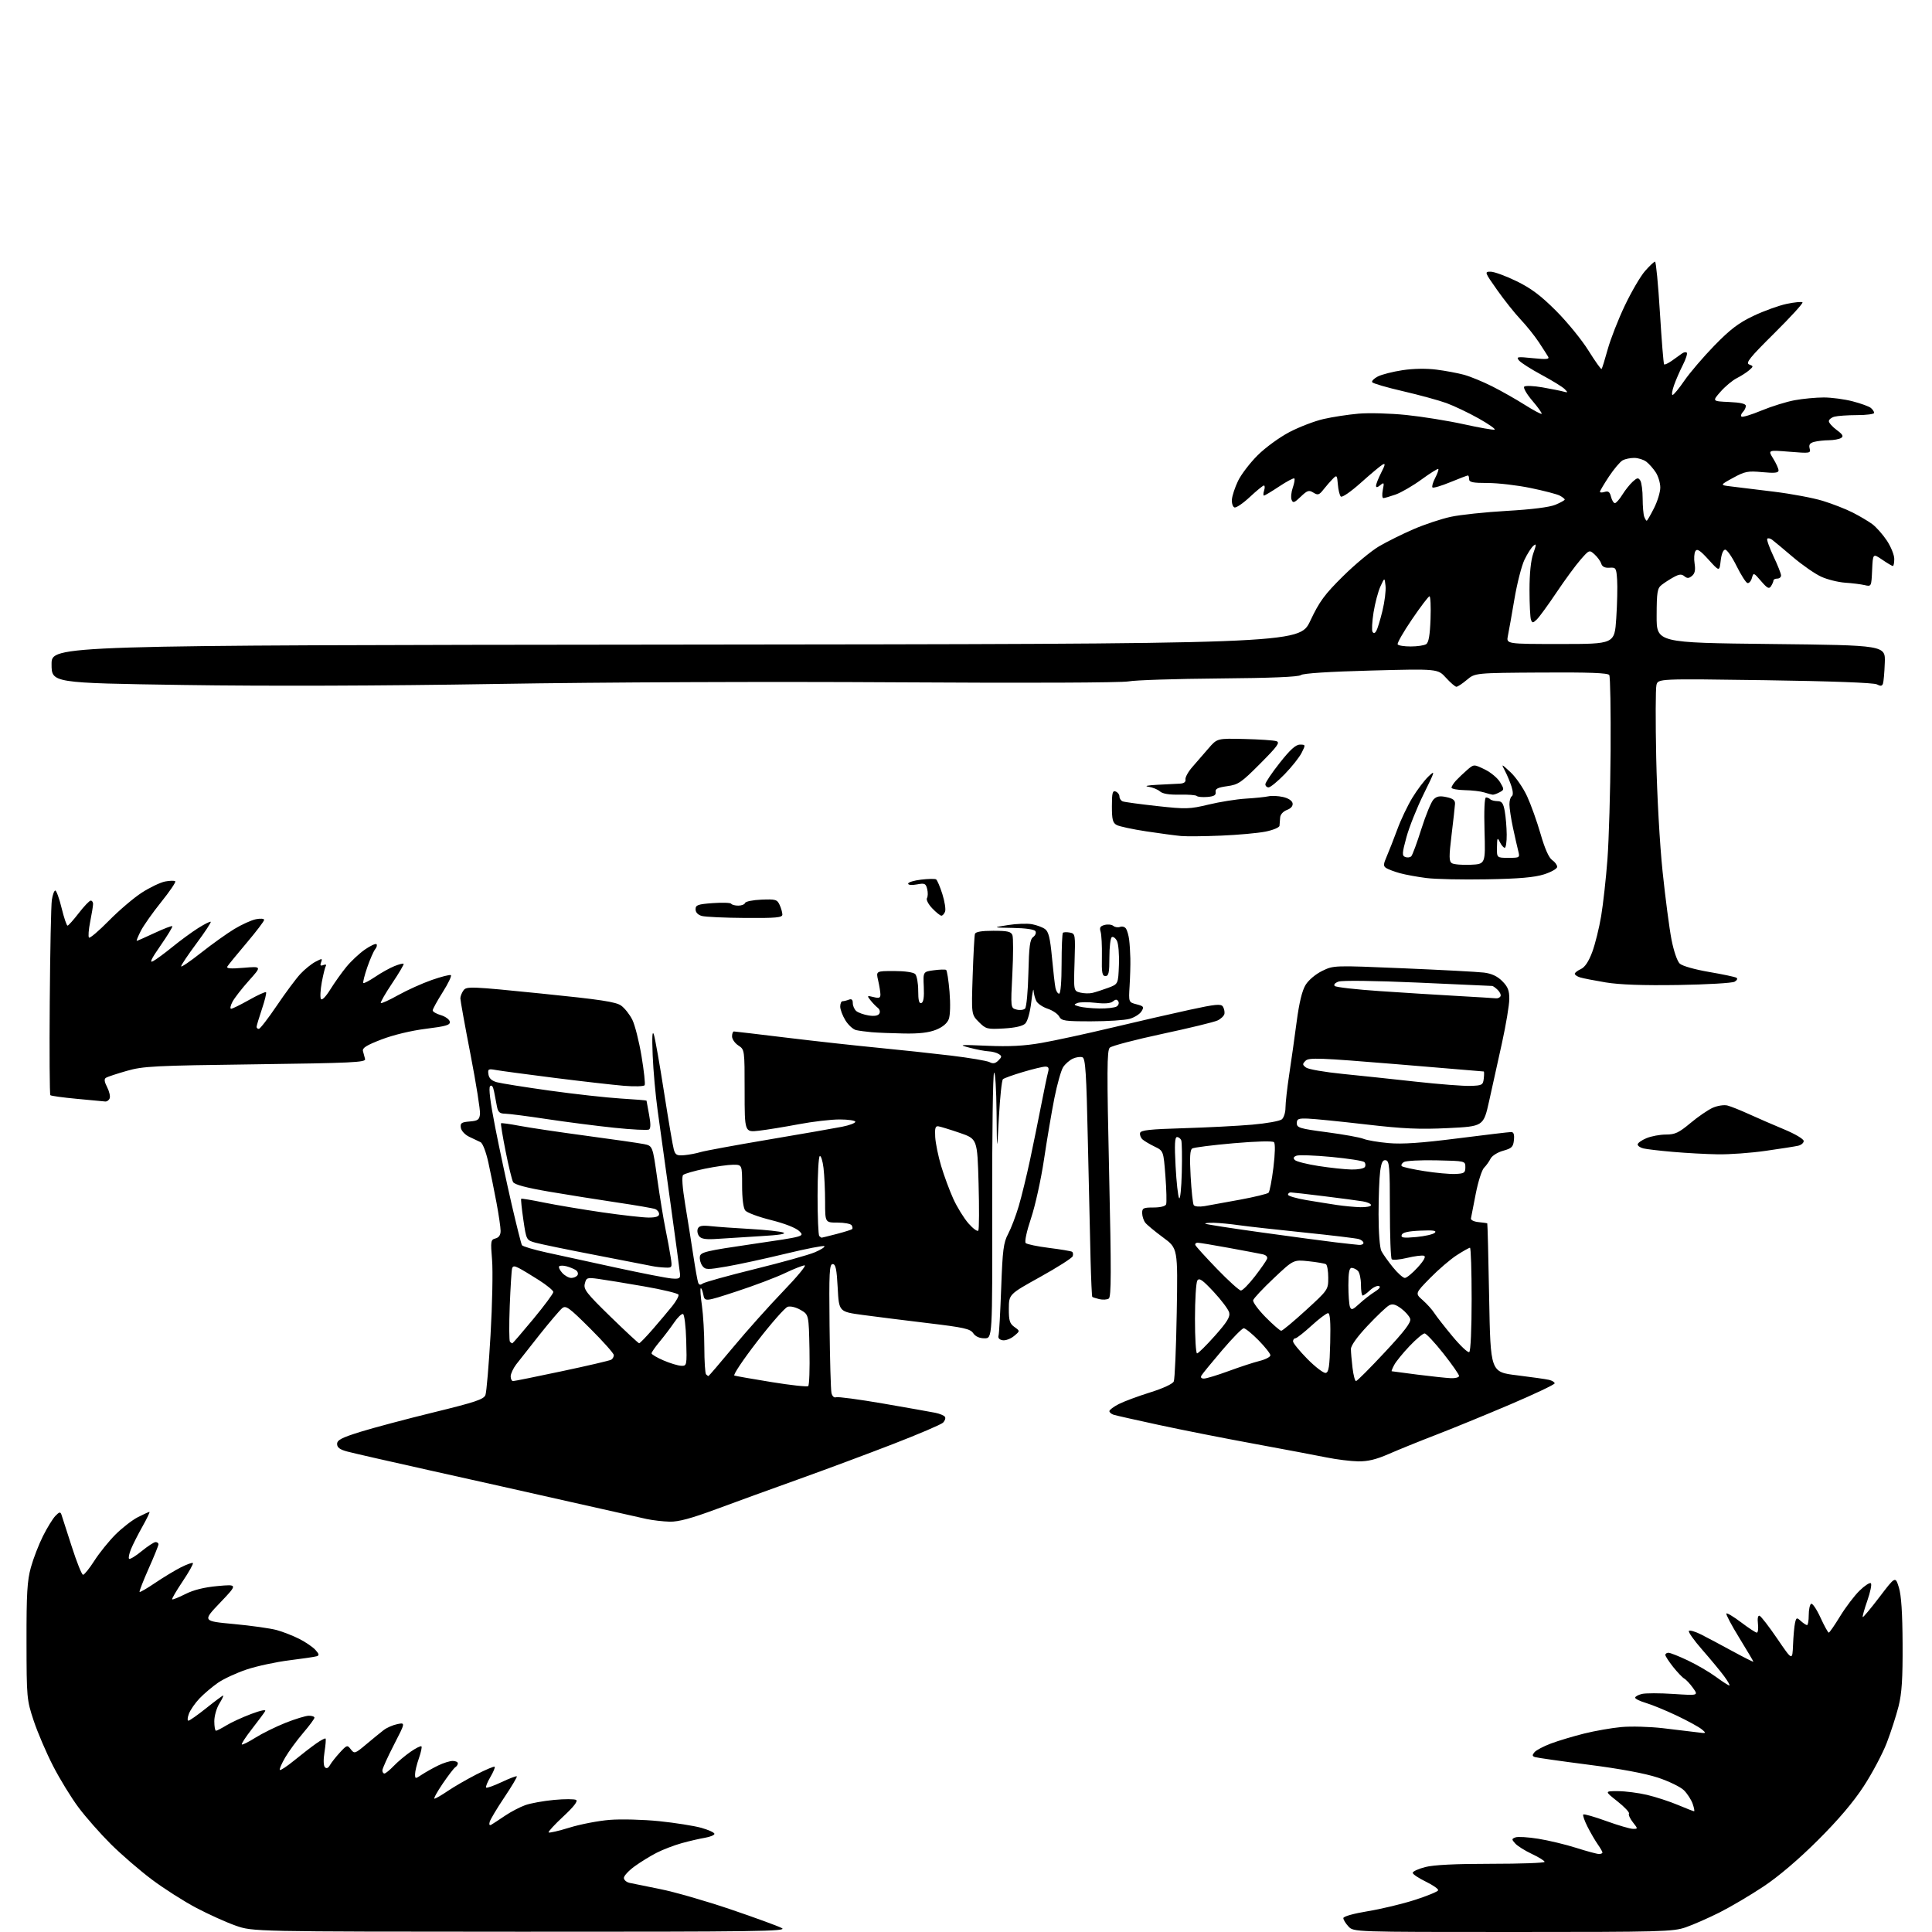 <?xml version="1.0" encoding="UTF-8" standalone="no"?>
<svg 
  version="1.1" 
  xmlns="http://www.w3.org/2000/svg" 
  xmlns:xlink="http://www.w3.org/1999/xlink" 
  xmlns:svg="http://www.w3.org/2000/svg"
  xmlns:rdf="http://www.w3.org/1999/02/22-rdf-syntax-ns#"
  xmlns:cc="http://creativecommons.org/ns#"
  xmlns:dc="http://purl.org/dc/elements/1.1/"
  viewBox="0 0 768 768"
  width="768"
  height="768"
>
<style>svg {background-color: white; }</style>"
<path stroke="none" fill="black" fill-rule="evenodd" d="M207.00,767.89C100.50,767.85 100.50,767.85 93.74,765.49C90.02,764.19 82.95,761.00 78.03,758.41C73.11,755.82 65.15,750.74 60.34,747.13C55.53,743.51 48.18,737.17 44.02,733.03C39.86,728.89 34.10,722.35 31.22,718.50C28.34,714.65 23.78,707.23 21.10,702.00C18.41,696.77 14.94,688.67 13.39,684.00C10.64,675.69 10.57,675.00 10.54,652.50C10.51,633.48 10.81,628.39 12.27,623.08C13.25,619.54 15.42,613.92 17.10,610.58C18.78,607.23 21.01,603.63 22.04,602.57C23.56,601.00 24.02,600.91 24.42,602.07C24.70,602.86 26.54,608.56 28.51,614.75C30.49,620.94 32.51,626.00 33.02,626.00C33.52,626.00 35.55,623.48 37.52,620.40C39.49,617.32 43.27,612.64 45.91,609.99C48.56,607.35 52.57,604.24 54.82,603.09C57.08,601.94 59.14,601.00 59.41,601.00C59.67,601.00 58.44,603.59 56.66,606.75C54.88,609.91 52.82,613.98 52.08,615.78C51.34,617.59 50.99,619.33 51.31,619.64C51.63,619.96 53.87,618.60 56.30,616.61C58.72,614.63 61.22,613.00 61.85,613.00C62.48,613.00 63.00,613.40 63.00,613.88C63.00,614.37 61.23,618.75 59.06,623.61C56.90,628.48 55.29,632.62 55.48,632.82C55.68,633.02 58.47,631.40 61.67,629.23C64.88,627.06 69.46,624.29 71.85,623.07C74.24,621.86 76.41,621.08 76.68,621.34C76.94,621.61 75.11,624.88 72.61,628.61C70.11,632.34 68.23,635.56 68.43,635.76C68.63,635.97 70.98,635.03 73.65,633.68C76.90,632.03 81.15,630.97 86.50,630.48C94.50,629.75 94.50,629.75 87.50,637.09C80.50,644.42 80.50,644.42 93.00,645.58C99.88,646.22 107.52,647.30 109.98,647.97C112.45,648.65 116.50,650.23 118.98,651.49C121.47,652.75 124.35,654.72 125.39,655.87C126.88,657.52 126.98,658.05 125.89,658.39C125.12,658.63 120.22,659.35 115.00,660.00C109.78,660.65 102.19,662.28 98.13,663.62C94.08,664.97 88.91,667.36 86.63,668.94C84.36,670.52 81.07,673.31 79.31,675.15C77.56,676.99 75.66,679.74 75.09,681.25C74.52,682.76 74.43,684.00 74.90,684.00C75.36,684.00 78.56,681.75 82.00,679.00C85.44,676.25 88.46,674.00 88.71,674.00C88.96,674.00 88.27,675.46 87.17,677.25C86.07,679.04 85.18,682.19 85.19,684.25C85.19,686.31 85.49,688.00 85.85,688.00C86.21,687.99 88.08,687.03 90.00,685.86C91.92,684.68 96.34,682.65 99.82,681.34C103.73,679.87 105.86,679.45 105.39,680.23C104.99,680.93 102.63,684.09 100.17,687.26C97.70,690.43 95.88,693.21 96.12,693.45C96.35,693.69 98.79,692.48 101.52,690.76C104.26,689.04 109.65,686.38 113.50,684.85C117.35,683.32 121.51,682.05 122.75,682.03C123.99,682.02 125.00,682.36 125.00,682.81C125.00,683.26 122.97,686.00 120.48,688.91C118.00,691.82 114.79,696.20 113.36,698.65C111.93,701.09 110.98,703.31 111.25,703.58C111.51,703.85 114.10,702.14 116.99,699.78C119.87,697.43 123.77,694.42 125.64,693.10C127.51,691.78 129.21,690.88 129.41,691.10C129.62,691.32 129.43,693.75 128.99,696.50C128.51,699.51 128.58,701.90 129.16,702.50C129.80,703.16 130.48,702.87 131.17,701.64C131.75,700.62 133.52,698.37 135.12,696.64C137.90,693.62 138.07,693.57 139.47,695.40C140.88,697.22 141.12,697.14 145.58,693.40C148.13,691.25 151.25,688.71 152.50,687.75C153.75,686.78 156.21,685.71 157.97,685.36C161.16,684.72 161.16,684.72 156.58,693.61C154.06,698.50 152.00,703.06 152.00,703.75C152.00,704.44 152.37,705.00 152.81,705.00C153.26,705.00 154.91,703.66 156.48,702.02C158.05,700.38 161.07,697.84 163.19,696.37C165.30,694.90 167.26,693.92 167.53,694.20C167.80,694.47 167.34,696.61 166.51,698.97C165.68,701.32 165.00,704.15 165.00,705.24C165.00,707.18 165.06,707.19 167.75,705.41C169.26,704.42 172.17,702.79 174.20,701.80C176.24,700.81 178.83,700.00 179.95,700.00C181.08,700.00 182.00,700.42 182.00,700.94C182.00,701.46 181.55,702.16 181.00,702.50C180.44,702.84 178.18,705.80 175.96,709.06C173.74,712.33 172.28,715.00 172.71,715.00C173.15,714.99 175.53,713.62 178.00,711.94C180.47,710.26 185.58,707.31 189.35,705.38C193.12,703.45 196.40,702.07 196.64,702.31C196.88,702.55 196.11,704.40 194.92,706.42C193.73,708.43 192.98,710.31 193.25,710.59C193.53,710.86 196.30,709.88 199.41,708.41C202.52,706.94 205.24,705.91 205.45,706.12C205.66,706.33 203.42,710.10 200.47,714.50C197.52,718.90 194.90,723.29 194.65,724.25C194.35,725.38 194.60,725.76 195.34,725.33C195.98,724.96 198.41,723.37 200.74,721.79C203.07,720.21 206.71,718.31 208.83,717.56C210.95,716.81 216.09,715.88 220.26,715.49C224.43,715.10 228.37,715.11 229.02,715.51C229.80,715.99 228.04,718.25 223.90,722.09C220.44,725.31 217.82,728.16 218.09,728.42C218.36,728.69 222.10,727.83 226.40,726.50C230.70,725.17 237.88,723.79 242.36,723.43C246.84,723.07 255.68,723.30 262.00,723.94C268.32,724.59 275.86,725.78 278.75,726.58C281.64,727.39 284.00,728.47 284.00,728.98C284.00,729.49 282.31,730.19 280.25,730.54C278.19,730.88 274.04,731.84 271.04,732.67C268.04,733.50 263.54,735.22 261.04,736.50C258.54,737.77 254.59,740.21 252.25,741.91C249.91,743.62 248.00,745.68 248.00,746.49C248.00,747.30 249.01,748.19 250.25,748.47C251.49,748.75 257.01,749.87 262.51,750.96C268.02,752.05 280.53,755.65 290.31,758.96C300.09,762.28 309.31,765.65 310.80,766.45C313.19,767.75 301.13,767.92 207.00,767.89zM601.38,768.00C538.08,768.00 538.08,768.00 536.04,765.81C534.92,764.61 534.00,763.11 534.00,762.48C534.00,761.81 538.04,760.67 543.75,759.73C549.11,758.85 557.52,756.83 562.44,755.24C567.36,753.66 571.52,751.94 571.69,751.43C571.85,750.92 569.66,749.38 566.82,748.00C563.97,746.62 561.61,745.05 561.57,744.50C561.53,743.95 563.75,742.91 566.50,742.20C569.85,741.32 578.50,740.89 592.75,740.89C604.44,740.89 614.00,740.55 614.00,740.12C614.00,739.69 611.75,738.29 609.00,737.00C606.25,735.71 603.26,733.84 602.36,732.85C600.85,731.17 600.85,730.99 602.42,730.39C603.35,730.04 607.45,730.28 611.54,730.94C615.62,731.60 622.41,733.23 626.62,734.57C630.83,735.91 634.89,737.00 635.64,737.00C636.39,737.00 637.00,736.73 637.00,736.40C637.00,736.08 636.16,734.61 635.13,733.15C634.10,731.69 632.27,728.54 631.06,726.15C629.85,723.76 629.09,721.57 629.38,721.29C629.66,721.01 633.77,722.17 638.50,723.89C643.23,725.60 648.01,727.00 649.12,727.00C651.14,727.00 651.14,727.00 649.09,724.38C647.95,722.94 647.26,721.39 647.54,720.93C647.83,720.47 645.76,718.27 642.94,716.05C637.82,712.00 637.82,712.00 643.16,712.01C646.10,712.02 651.32,712.69 654.76,713.50C658.20,714.32 663.70,716.11 666.98,717.49C670.26,718.87 673.15,720.00 673.42,720.00C673.68,720.00 673.43,718.68 672.87,717.06C672.31,715.44 670.75,713.03 669.42,711.69C668.08,710.35 663.42,708.08 659.06,706.64C653.95,704.95 644.05,703.11 631.31,701.48C620.42,700.08 610.89,698.72 610.14,698.46C609.06,698.08 609.03,697.67 609.98,696.53C610.64,695.73 613.59,694.18 616.53,693.07C619.47,691.97 625.39,690.20 629.69,689.12C633.99,688.05 640.65,686.88 644.50,686.53C648.35,686.17 655.77,686.38 661.00,686.98C666.23,687.58 672.30,688.31 674.50,688.60C678.35,689.12 678.43,689.07 676.50,687.45C675.40,686.52 670.90,684.06 666.50,681.97C662.10,679.89 656.59,677.62 654.25,676.94C651.91,676.25 650.00,675.31 650.00,674.86C650.00,674.41 651.18,673.74 652.63,673.38C654.08,673.01 659.74,673.01 665.21,673.37C675.15,674.02 675.15,674.02 673.02,671.03C671.85,669.38 670.28,667.69 669.53,667.27C668.78,666.85 666.78,664.75 665.08,662.61C663.39,660.47 662.00,658.34 662.00,657.86C662.00,657.39 662.56,657.00 663.25,657.00C663.94,657.00 667.39,658.37 670.91,660.04C674.44,661.70 679.45,664.63 682.05,666.53C684.64,668.44 687.07,670.00 687.43,670.00C687.80,670.00 686.85,668.31 685.32,666.25C683.79,664.19 679.87,659.46 676.61,655.74C673.35,652.02 670.99,648.67 671.37,648.30C671.74,647.93 673.95,648.59 676.27,649.76C678.60,650.94 684.21,653.92 688.75,656.40C693.29,658.87 697.00,660.74 697.00,660.55C697.00,660.36 694.47,656.09 691.38,651.06C688.28,646.03 685.99,641.68 686.27,641.39C686.56,641.11 689.20,642.70 692.15,644.93C695.09,647.16 697.89,648.99 698.36,649.00C698.83,649.00 699.03,647.42 698.81,645.48C698.56,643.32 698.80,642.09 699.45,642.29C700.03,642.47 703.20,646.58 706.50,651.42C712.50,660.23 712.50,660.23 712.76,653.86C712.90,650.36 713.26,646.44 713.55,645.14C714.06,642.94 714.22,642.89 715.88,644.39C716.86,645.27 717.96,646.00 718.33,646.00C718.70,646.00 719.00,644.23 719.00,642.06C719.00,639.89 719.42,637.86 719.94,637.54C720.46,637.21 722.13,639.66 723.65,642.98C725.17,646.29 726.66,649.00 726.96,649.00C727.26,649.00 729.29,646.06 731.48,642.47C733.68,638.88 737.15,634.30 739.22,632.29C741.28,630.28 743.30,628.97 743.71,629.38C744.12,629.79 743.48,632.90 742.29,636.29C741.11,639.69 740.28,642.62 740.47,642.80C740.65,642.99 743.65,639.41 747.12,634.85C753.43,626.56 753.43,626.56 754.83,631.03C755.79,634.10 756.25,641.12 756.31,653.50C756.38,667.29 756.01,673.08 754.72,678.24C753.79,681.94 751.67,688.51 750.01,692.83C748.34,697.15 744.22,704.92 740.84,710.09C736.73,716.40 730.71,723.48 722.60,731.55C714.97,739.15 707.01,745.93 701.05,749.89C695.86,753.35 687.98,758.00 683.55,760.23C679.12,762.45 673.07,765.11 670.09,766.14C665.04,767.88 660.51,768.00 601.38,768.00zM266.25,604.89C263.64,604.83 259.48,604.35 257.00,603.82C254.53,603.29 240.80,600.20 226.50,596.97C212.20,593.73 187.34,588.16 171.26,584.59C155.18,581.01 140.22,577.60 138.01,577.00C135.09,576.22 134.00,575.40 134.00,574.00C134.00,572.44 135.78,571.51 143.25,569.18C148.34,567.60 161.43,564.11 172.35,561.44C188.94,557.39 192.33,556.25 192.97,554.54C193.40,553.42 194.31,542.65 195.00,530.61C195.70,518.57 195.97,505.14 195.60,500.77C194.98,493.34 195.07,492.79 196.97,492.30C198.31,491.95 199.00,490.94 199.00,489.31C199.00,487.96 198.27,482.95 197.38,478.18C196.49,473.41 195.02,466.17 194.13,462.11C193.18,457.81 191.87,454.42 191.00,454.02C190.18,453.64 188.15,452.67 186.50,451.88C184.80,451.06 183.37,449.50 183.19,448.28C182.92,446.44 183.43,446.08 186.69,445.81C189.97,445.54 190.54,445.13 190.81,442.87C190.97,441.42 189.29,430.81 187.06,419.29C184.82,407.76 183.00,397.67 183.00,396.86C183.00,396.05 183.57,394.61 184.26,393.67C185.44,392.05 187.25,392.12 214.95,394.93C238.89,397.35 244.88,398.26 246.95,399.77C248.35,400.79 250.34,403.31 251.36,405.37C252.38,407.43 254.03,413.93 255.01,419.81C255.99,425.69 256.56,430.90 256.26,431.38C255.96,431.87 252.24,431.97 247.98,431.62C243.73,431.26 231.30,429.85 220.37,428.47C209.44,427.09 199.00,425.68 197.16,425.35C194.11,424.80 193.86,424.94 194.16,427.06C194.39,428.64 195.45,429.63 197.50,430.20C199.15,430.65 208.60,432.16 218.50,433.54C228.40,434.92 241.11,436.33 246.75,436.68C252.39,437.02 257.00,437.40 257.00,437.52C257.00,437.63 257.45,440.12 258.01,443.05C258.69,446.66 258.69,448.57 258.00,449.00C257.43,449.35 251.24,449.04 244.24,448.31C237.23,447.58 225.20,446.03 217.50,444.87C209.80,443.70 202.28,442.73 200.79,442.71C198.63,442.68 197.98,442.10 197.54,439.83C197.24,438.27 196.73,435.61 196.40,433.90C196.01,431.88 195.46,431.14 194.82,431.78C194.18,432.42 194.88,438.09 196.85,448.13C198.51,456.58 201.46,470.38 203.40,478.79C205.35,487.21 207.18,494.49 207.48,494.98C207.79,495.46 212.19,496.78 217.27,497.89C222.35,499.01 234.82,501.73 245.00,503.93C255.18,506.14 265.07,508.07 267.00,508.22C269.97,508.46 270.47,508.20 270.33,506.50C270.24,505.40 268.54,492.80 266.56,478.50C264.58,464.20 262.27,447.55 261.43,441.50C260.59,435.45 259.69,425.55 259.45,419.50C259.15,412.07 259.30,409.40 259.92,411.26C260.42,412.77 262.25,423.12 263.98,434.26C265.72,445.39 267.46,455.62 267.86,457.00C268.48,459.13 269.09,459.46 272.04,459.20C273.94,459.03 276.85,458.48 278.50,457.97C280.15,457.47 292.30,455.23 305.50,453.00C318.70,450.77 331.86,448.48 334.75,447.90C337.64,447.33 340.00,446.44 340.00,445.93C340.00,445.42 337.19,445.00 333.75,445.00C330.31,445.00 323.00,445.86 317.50,446.90C312.00,447.94 304.91,449.10 301.75,449.47C296.00,450.14 296.00,450.14 296.00,433.69C296.00,417.24 296.00,417.23 293.50,415.59C292.12,414.69 291.00,413.06 291.00,411.98C291.00,410.89 291.34,410.01 291.75,410.02C292.16,410.03 301.73,411.16 313.00,412.53C324.27,413.90 340.48,415.68 349.00,416.50C357.52,417.32 370.57,418.72 378.00,419.61C385.43,420.51 392.34,421.68 393.37,422.22C394.74,422.94 395.66,422.77 396.87,421.56C398.31,420.12 398.32,419.81 397.00,418.98C396.18,418.46 394.38,417.98 393.00,417.92C391.62,417.86 388.25,417.22 385.50,416.50C380.82,415.28 381.26,415.23 392.50,415.71C401.18,416.09 407.13,415.78 414.00,414.58C419.23,413.67 431.82,410.94 442.00,408.51C452.18,406.08 466.06,402.89 472.86,401.42C483.17,399.18 485.37,398.97 486.11,400.12C486.60,400.88 486.88,402.17 486.74,402.99C486.59,403.81 485.36,405.01 483.99,405.65C482.62,406.30 472.73,408.70 462.00,410.99C451.27,413.29 441.89,415.75 441.15,416.47C440.02,417.56 439.98,425.81 440.90,466.58C441.78,505.52 441.75,515.55 440.75,516.20C440.06,516.65 438.38,516.75 437.00,516.43C435.63,516.10 434.37,515.70 434.20,515.53C434.03,515.37 433.73,508.76 433.52,500.86C433.31,492.96 432.83,471.73 432.44,453.67C431.86,426.57 431.49,420.74 430.30,420.29C429.52,419.98 427.80,420.23 426.49,420.82C425.18,421.42 423.44,422.94 422.62,424.20C421.80,425.47 420.24,431.00 419.14,436.50C418.05,442.00 416.19,452.98 415.01,460.90C413.83,468.83 411.51,479.34 409.85,484.28C408.12,489.44 407.22,493.62 407.73,494.13C408.21,494.61 412.38,495.48 416.99,496.06C421.60,496.64 425.71,497.32 426.14,497.59C426.56,497.85 426.68,498.66 426.40,499.39C426.12,500.12 420.31,503.82 413.48,507.61C401.07,514.50 401.07,514.50 401.03,520.19C401.01,524.98 401.36,526.14 403.25,527.50C405.50,529.10 405.50,529.10 403.08,531.10C401.75,532.20 399.73,532.95 398.58,532.77C397.30,532.58 396.66,531.89 396.93,530.98C397.17,530.16 397.64,521.62 397.99,512.00C398.54,496.81 398.90,493.97 400.75,490.50C401.92,488.30 403.81,483.35 404.95,479.50C406.09,475.65 408.12,467.32 409.47,461.00C410.81,454.68 412.83,444.77 413.95,439.00C415.07,433.23 416.27,427.49 416.61,426.25C417.08,424.55 416.81,424.00 415.52,424.00C414.58,424.00 410.59,424.96 406.66,426.13C402.72,427.30 399.13,428.59 398.68,429.00C398.23,429.41 397.51,436.21 397.08,444.12C396.30,458.50 396.30,458.50 396.15,442.19C396.07,433.22 395.62,426.12 395.16,426.40C394.70,426.69 394.36,450.56 394.41,479.46C394.50,532.00 394.50,532.00 391.37,532.00C389.35,532.00 387.76,531.28 386.87,529.97C385.69,528.23 383.17,527.67 369.00,525.98C359.93,524.89 348.23,523.43 343.00,522.72C333.50,521.44 333.50,521.44 333.00,511.97C332.60,504.44 332.19,502.50 331.00,502.50C329.70,502.50 329.53,505.77 329.76,527.00C329.90,540.48 330.25,552.50 330.52,553.71C330.82,555.02 331.56,555.72 332.33,555.43C333.06,555.15 341.49,556.28 351.07,557.93C360.66,559.59 369.97,561.24 371.77,561.60C373.57,561.96 375.31,562.69 375.64,563.23C375.97,563.76 375.62,564.79 374.87,565.53C374.12,566.26 365.18,570.09 355.00,574.03C344.82,577.97 327.95,584.26 317.50,588.00C307.05,591.74 292.31,597.10 284.75,599.90C274.80,603.59 269.70,604.97 266.25,604.89zM539.83,580.91C536.90,580.85 531.35,580.17 527.50,579.39C523.65,578.61 510.63,576.15 498.58,573.93C486.52,571.72 469.42,568.34 460.58,566.42C451.73,564.51 443.71,562.70 442.75,562.41C441.79,562.11 441.00,561.45 441.00,560.95C441.00,560.45 442.69,559.18 444.75,558.13C446.81,557.08 452.41,555.00 457.18,553.51C462.31,551.91 466.16,550.13 466.59,549.15C467.00,548.24 467.53,535.96 467.77,521.86C468.21,496.22 468.21,496.22 462.36,491.92C459.14,489.55 455.95,486.91 455.28,486.06C454.61,485.20 454.05,483.49 454.03,482.25C454.00,480.24 454.49,480.00 458.53,480.00C461.26,480.00 463.26,479.50 463.55,478.74C463.81,478.04 463.69,472.98 463.27,467.49C462.50,457.50 462.50,457.50 459.00,455.80C457.07,454.87 454.91,453.59 454.19,452.96C453.48,452.33 453.03,451.18 453.19,450.40C453.44,449.26 456.92,448.88 470.50,448.48C479.85,448.20 492.13,447.57 497.79,447.07C503.46,446.58 508.74,445.63 509.54,444.96C510.35,444.30 511.00,442.21 511.00,440.33C511.00,438.45 511.66,432.54 512.47,427.20C513.28,421.87 514.62,412.40 515.44,406.17C516.45,398.54 517.61,393.75 519.01,391.49C520.19,389.57 523.02,387.20 525.62,385.94C530.16,383.74 530.21,383.74 557.83,384.91C573.05,385.55 587.49,386.32 589.91,386.62C592.94,387.00 595.22,388.06 597.16,390.01C599.42,392.27 599.99,393.73 599.97,397.17C599.95,399.55 598.65,407.35 597.08,414.50C595.51,421.65 593.21,432.06 591.97,437.62C589.71,447.75 589.71,447.75 575.60,448.44C564.25,448.99 557.90,448.71 543.00,446.98C532.83,445.80 522.48,444.76 520.00,444.67C516.11,444.52 515.50,444.77 515.50,446.50C515.50,448.30 516.69,448.66 527.50,450.08C534.10,450.96 540.62,452.13 542.00,452.70C543.38,453.27 547.88,454.04 552.00,454.40C557.45,454.88 564.94,454.37 579.40,452.53C590.34,451.14 599.93,450.00 600.71,450.00C601.70,450.00 602.03,450.95 601.81,453.17C601.54,455.91 600.97,456.48 597.52,457.44C595.29,458.06 593.08,459.46 592.51,460.61C591.95,461.73 590.78,463.36 589.92,464.22C589.06,465.08 587.58,469.71 586.64,474.50C585.70,479.28 584.84,483.72 584.72,484.35C584.60,484.98 585.96,485.64 587.75,485.81C589.54,485.99 591.10,486.21 591.21,486.31C591.33,486.42 591.67,499.76 591.96,515.96C592.50,545.42 592.50,545.42 603.00,546.70C608.77,547.41 614.51,548.22 615.75,548.51C616.99,548.80 618.00,549.43 618.00,549.90C618.00,550.37 610.01,554.16 600.25,558.32C590.49,562.48 577.23,567.91 570.79,570.39C564.35,572.87 555.95,576.27 552.12,577.95C547.02,580.18 543.74,580.97 539.83,580.91zM321.28,550.99C321.71,550.64 321.93,544.10 321.78,536.48C321.50,522.61 321.50,522.61 318.28,520.73C316.43,519.65 314.23,519.11 313.11,519.47C312.04,519.81 306.58,526.01 300.99,533.26C295.39,540.51 291.31,546.60 291.93,546.81C292.54,547.01 299.22,548.19 306.77,549.41C314.32,550.64 320.85,551.35 321.28,550.99zM203.96,549.00C204.49,549.00 213.26,547.23 223.45,545.06C233.65,542.90 242.44,540.85 242.99,540.50C243.55,540.16 244.00,539.34 244.00,538.67C244.00,538.01 239.75,533.23 234.56,528.06C226.12,519.66 224.94,518.81 223.44,520.05C222.51,520.82 218.52,525.51 214.57,530.47C210.62,535.44 206.40,540.80 205.19,542.38C203.99,543.97 203.00,546.11 203.00,547.13C203.00,548.16 203.43,549.00 203.96,549.00zM539.04,549.00C539.45,549.00 544.60,543.85 550.48,537.54C558.48,528.97 561.01,525.62 560.57,524.23C560.25,523.20 558.63,521.37 556.99,520.15C554.73,518.48 553.54,518.18 552.17,518.91C551.17,519.44 547.35,523.07 543.68,526.96C539.53,531.36 537.00,534.88 537.01,536.27C537.01,537.50 537.30,540.86 537.65,543.75C537.99,546.64 538.62,549.00 539.04,549.00zM478.59,548.00C479.53,548.00 483.94,546.66 488.40,545.02C492.85,543.38 498.41,541.56 500.75,540.98C503.09,540.40 505.00,539.39 505.00,538.75C505.00,538.10 502.88,535.42 500.29,532.78C497.70,530.15 495.05,528.00 494.41,528.00C493.77,528.00 489.90,531.94 485.81,536.75C481.71,541.56 478.03,546.06 477.62,546.75C477.15,547.55 477.50,548.00 478.59,548.00zM576.75,547.85C578.54,547.93 580.00,547.53 580.00,546.96C580.00,546.38 577.19,542.36 573.75,538.01C570.31,533.67 566.97,530.09 566.32,530.06C565.67,530.02 562.97,532.29 560.32,535.08C557.67,537.87 554.92,541.25 554.22,542.58C553.51,543.91 553.06,545.04 553.22,545.09C553.37,545.13 558.00,545.74 563.50,546.44C569.00,547.14 574.96,547.77 576.75,547.85zM281.62,547.00C281.78,547.00 286.25,541.78 291.56,535.40C296.87,529.02 305.72,519.12 311.23,513.40C316.75,507.68 320.63,503.00 319.88,503.00C319.12,503.00 315.57,504.40 312.00,506.10C308.43,507.81 299.80,511.07 292.82,513.35C280.15,517.50 280.15,517.50 279.57,514.59C279.25,512.99 278.78,511.88 278.54,512.13C278.29,512.37 278.51,515.48 279.03,519.04C279.54,522.59 279.97,530.04 279.98,535.58C279.99,541.13 280.30,545.97 280.67,546.33C281.03,546.70 281.46,547.00 281.62,547.00zM526.99,545.76C528.21,545.53 528.55,543.24 528.78,533.74C528.98,525.44 528.73,522.00 527.92,522.00C527.29,522.00 524.32,524.25 521.31,527.00C518.30,529.75 515.43,532.00 514.92,532.00C514.41,532.00 514.00,532.55 514.00,533.22C514.00,533.89 516.59,537.05 519.74,540.25C522.90,543.44 526.17,545.92 526.99,545.76zM270.78,542.92C273.04,543.00 273.07,542.86 272.78,532.83C272.63,527.20 272.05,522.52 271.50,522.34C270.95,522.16 269.38,523.67 268.00,525.70C266.62,527.73 264.04,531.14 262.25,533.29C260.46,535.43 259.00,537.54 259.00,537.97C259.00,538.40 261.14,539.67 263.75,540.79C266.36,541.92 269.53,542.87 270.78,542.92zM475.85,538.00C476.32,538.00 479.52,534.84 482.96,530.97C487.84,525.48 489.07,523.46 488.61,521.72C488.29,520.50 485.52,516.81 482.46,513.53C478.01,508.76 476.70,507.85 475.96,509.03C475.45,509.84 475.02,516.69 475.02,524.25C475.01,531.81 475.38,538.00 475.85,538.00zM584.05,537.47C584.60,537.13 585.00,528.32 585.00,516.44C585.00,505.20 584.70,496.00 584.34,496.00C583.97,496.00 581.61,497.33 579.09,498.95C576.56,500.58 571.80,504.66 568.50,508.03C562.50,514.15 562.50,514.15 565.54,516.82C567.22,518.30 569.31,520.62 570.19,522.00C571.08,523.38 574.35,527.55 577.45,531.28C580.55,535.01 583.52,537.80 584.05,537.47zM203.66,534.00C203.83,534.00 207.58,529.65 211.99,524.33C216.40,519.01 219.98,514.17 219.96,513.58C219.93,512.99 217.35,510.86 214.21,508.86C211.07,506.86 207.48,504.70 206.24,504.07C204.46,503.17 203.88,503.20 203.57,504.21C203.35,504.92 202.93,511.63 202.63,519.13C202.34,526.63 202.38,533.04 202.72,533.38C203.06,533.72 203.48,534.00 203.66,534.00zM254.06,533.97C254.37,533.98 256.84,531.43 259.56,528.30C262.28,525.16 265.75,521.04 267.28,519.13C268.80,517.22 269.90,515.21 269.72,514.66C269.54,514.12 263.34,512.62 255.94,511.34C248.55,510.05 240.39,508.72 237.80,508.37C233.37,507.77 233.07,507.88 232.47,510.28C231.90,512.52 233.12,514.08 242.66,523.38C248.62,529.18 253.75,533.95 254.06,533.97zM509.31,529.00C509.79,529.00 514.19,525.34 519.09,520.86C527.93,512.78 528.00,512.68 528.00,507.92C528.00,505.28 527.59,502.86 527.09,502.55C526.58,502.24 523.47,501.71 520.17,501.36C514.18,500.73 514.18,500.73 506.34,508.12C502.03,512.18 498.34,516.12 498.15,516.87C497.96,517.62 500.20,520.66 503.12,523.62C506.04,526.58 508.83,529.00 509.31,529.00zM540.38,518.25C542.10,516.66 544.84,514.53 546.48,513.51C548.33,512.36 548.96,511.49 548.16,511.22C547.44,510.98 545.85,511.73 544.61,512.89C543.38,514.05 542.06,515.00 541.69,515.00C541.31,515.00 541.00,513.06 541.00,510.70C541.00,508.33 540.46,505.86 539.80,505.20C539.14,504.54 538.01,504.00 537.30,504.00C536.36,504.00 536.00,505.91 536.00,510.92C536.00,514.72 536.28,518.58 536.63,519.49C537.17,520.90 537.71,520.72 540.38,518.25zM493.29,513.00C493.96,512.99 496.44,510.48 498.82,507.40C501.19,504.33 503.37,501.20 503.66,500.45C503.98,499.60 503.30,498.89 501.84,498.58C500.55,498.30 494.51,497.16 488.41,496.04C482.31,494.92 476.76,494.00 476.07,494.00C475.39,494.00 474.98,494.41 475.17,494.92C475.35,495.43 479.23,499.70 483.79,504.42C488.35,509.14 492.63,513.00 493.29,513.00zM279.26,510.26C279.94,509.72 289.27,507.13 300.00,504.48C310.73,501.84 321.48,498.84 323.89,497.81C326.31,496.79 328.02,495.69 327.70,495.37C327.38,495.05 320.45,496.40 312.31,498.37C304.16,500.34 293.68,502.62 289.00,503.43C281.14,504.79 280.40,504.78 279.21,503.21C278.50,502.28 278.05,500.62 278.21,499.53C278.47,497.74 280.52,497.25 299.20,494.52C319.90,491.50 319.90,491.50 317.68,489.36C316.34,488.08 311.89,486.34 306.48,484.99C301.54,483.76 296.94,482.05 296.25,481.19C295.48,480.21 295.00,476.45 295.00,471.31C295.00,463.00 295.00,463.00 291.46,463.00C289.51,463.00 284.45,463.71 280.21,464.58C275.97,465.45 272.07,466.57 271.55,467.08C270.95,467.66 271.26,471.98 272.37,478.75C273.35,484.66 274.79,493.77 275.59,499.00C276.38,504.23 277.25,509.11 277.53,509.86C277.86,510.79 278.42,510.91 279.26,510.26zM227.10,508.00C228.08,508.00 229.19,507.50 229.57,506.89C229.95,506.28 229.64,505.37 228.88,504.88C228.12,504.39 226.47,503.71 225.20,503.37C223.94,503.03 222.63,503.04 222.29,503.37C221.96,503.71 222.50,504.89 223.49,505.99C224.49,507.10 226.11,508.00 227.10,508.00zM558.45,508.00C559.17,508.00 561.47,506.11 563.56,503.81C566.08,501.01 566.91,499.47 566.04,499.18C565.32,498.94 562.32,499.32 559.36,500.03C556.41,500.74 553.65,500.98 553.24,500.57C552.83,500.16 552.50,491.20 552.50,480.67C552.50,463.88 552.30,461.49 550.89,461.22C549.67,460.98 549.13,462.02 548.64,465.59C548.29,468.17 548.00,475.87 548.00,482.71C548.00,490.00 548.47,496.03 549.13,497.32C549.75,498.52 551.81,501.41 553.70,503.75C555.59,506.09 557.73,508.00 558.45,508.00zM264.38,503.88C262.80,503.82 260.60,503.57 259.50,503.34C258.40,503.10 248.28,501.13 237.00,498.96C225.72,496.79 214.86,494.55 212.86,493.99C209.23,492.97 209.23,492.97 208.04,484.89C207.39,480.44 207.01,476.68 207.18,476.53C207.36,476.37 211.44,477.05 216.25,478.04C221.07,479.02 231.47,480.77 239.38,481.92C247.29,483.06 255.61,484.00 257.88,484.00C260.73,484.00 262.00,483.57 262.00,482.61C262.00,481.84 261.30,480.94 260.44,480.62C259.59,480.29 252.72,479.10 245.19,477.99C237.66,476.87 225.49,474.93 218.15,473.68C209.17,472.14 204.53,470.90 203.96,469.89C203.50,469.07 202.16,463.54 200.98,457.61C199.80,451.68 198.98,446.69 199.17,446.52C199.35,446.34 202.65,446.80 206.50,447.53C210.35,448.26 222.28,450.04 233.00,451.48C243.72,452.91 254.06,454.41 255.97,454.79C259.44,455.50 259.44,455.50 261.26,468.50C262.27,475.65 263.74,484.65 264.53,488.50C265.32,492.35 266.26,497.41 266.61,499.75C267.25,503.93 267.21,504.00 264.38,503.88zM540.25,494.87C541.21,494.94 542.00,494.58 542.00,494.07C542.00,493.55 541.19,492.88 540.19,492.56C539.19,492.24 529.41,491.07 518.44,489.94C507.47,488.82 495.80,487.51 492.50,487.04C489.20,486.56 484.74,486.13 482.58,486.08C480.43,486.04 478.86,486.20 479.11,486.44C479.35,486.68 489.43,488.25 501.52,489.92C513.61,491.60 526.88,493.37 531.00,493.86C535.12,494.34 539.29,494.80 540.25,494.87zM285.33,492.46C280.76,492.79 278.86,492.54 277.97,491.47C277.31,490.67 277.04,489.33 277.37,488.48C277.83,487.27 279.02,487.04 282.73,487.43C285.35,487.71 292.39,488.21 298.36,488.54C304.34,488.88 310.19,489.51 311.36,489.95C312.77,490.48 309.74,490.97 302.50,491.38C296.45,491.73 288.73,492.22 285.33,492.46zM326.62,492.00C326.77,492.00 329.47,491.33 332.60,490.52C335.74,489.70 338.50,488.83 338.75,488.58C339.00,488.34 338.90,487.65 338.54,487.07C338.18,486.48 335.66,486.00 332.94,486.00C328.00,486.00 328.00,486.00 327.99,477.75C327.99,473.21 327.70,467.15 327.36,464.28C327.01,461.40 326.34,459.29 325.86,459.58C325.39,459.88 325.00,466.99 325.00,475.39C325.00,483.79 325.30,490.97 325.67,491.33C326.03,491.70 326.46,492.00 326.62,492.00zM562.98,491.74C566.42,491.42 569.74,490.66 570.37,490.03C571.21,489.19 569.74,488.97 564.58,489.20C559.74,489.41 557.52,489.92 557.20,490.90C556.82,492.04 557.90,492.20 562.98,491.74zM388.90,489.16C389.23,488.63 389.27,480.22 389.00,470.47C388.50,452.73 388.50,452.73 381.50,450.33C377.65,449.01 373.82,447.84 373.00,447.72C371.82,447.55 371.56,448.47 371.76,452.00C371.91,454.48 372.97,459.65 374.12,463.50C375.27,467.35 377.44,473.21 378.94,476.53C380.45,479.85 383.17,484.26 384.99,486.34C386.82,488.42 388.58,489.69 388.90,489.16zM478.83,479.45C480.85,479.11 487.22,477.95 492.99,476.88C498.75,475.81 503.83,474.57 504.27,474.13C504.71,473.69 505.57,469.19 506.20,464.13C506.88,458.57 506.97,454.58 506.42,454.03C505.87,453.50 499.29,453.68 490.32,454.46C481.98,455.19 474.60,456.13 473.93,456.54C473.04,457.09 472.87,460.05 473.30,467.65C473.62,473.35 474.17,478.47 474.52,479.04C474.89,479.63 476.71,479.80 478.83,479.45zM540.75,479.88C543.09,479.94 545.00,479.57 545.00,479.05C545.00,478.52 543.54,477.85 541.75,477.56C539.96,477.26 533.02,476.34 526.33,475.51C519.64,474.68 513.67,474.00 513.08,474.00C512.49,474.00 512.00,474.41 512.00,474.91C512.00,475.41 515.26,476.37 519.25,477.05C523.24,477.72 528.75,478.60 531.50,479.01C534.25,479.42 538.41,479.81 540.75,479.88zM469.78,466.06C469.94,459.77 469.84,454.03 469.57,453.31C469.29,452.59 468.53,452.00 467.88,452.00C467.00,452.00 466.85,454.97 467.31,463.54C467.65,469.89 468.28,475.62 468.72,476.29C469.15,476.96 469.63,472.35 469.78,466.06zM578.50,466.67C582.05,466.52 582.50,466.22 582.50,464.00C582.50,461.50 582.50,461.50 571.00,461.25C564.67,461.11 558.84,461.42 558.03,461.94C557.22,462.46 556.86,463.19 557.23,463.56C557.59,463.93 561.63,464.82 566.20,465.54C570.76,466.26 576.30,466.77 578.50,466.67zM537.19,464.90C539.77,464.96 542.18,464.51 542.55,463.91C542.92,463.31 542.83,462.43 542.34,461.94C541.86,461.46 535.98,460.54 529.28,459.90C522.58,459.27 516.33,459.04 515.38,459.41C514.16,459.88 513.97,460.37 514.74,461.14C515.33,461.73 519.57,462.80 524.16,463.51C528.75,464.22 534.61,464.85 537.19,464.90zM682.87,458.86C678.27,458.79 670.23,458.35 665.00,457.89C659.77,457.44 654.49,456.82 653.25,456.51C652.01,456.21 651.00,455.50 651.00,454.93C651.00,454.36 652.56,453.25 654.47,452.45C656.38,451.65 659.87,451.00 662.22,451.00C665.86,451.00 667.35,450.30 672.01,446.41C675.03,443.88 679.03,441.15 680.89,440.33C682.76,439.52 685.36,439.12 686.68,439.46C688.00,439.79 691.87,441.34 695.29,442.90C698.70,444.46 704.99,447.19 709.25,448.96C713.64,450.79 717.00,452.79 717.00,453.57C717.00,454.34 715.99,455.19 714.75,455.46C713.51,455.74 707.72,456.65 701.87,457.48C696.03,458.32 687.48,458.94 682.87,458.86zM41.78,437.86C41.08,437.79 36.01,437.31 30.52,436.80C25.03,436.29 20.30,435.64 20.02,435.35C19.73,435.06 19.62,418.33 19.78,398.17C19.93,378.00 20.30,359.81 20.61,357.75C20.92,355.69 21.54,354.00 21.98,354.00C22.42,354.00 23.56,357.15 24.50,361.00C25.44,364.85 26.50,367.98 26.86,367.96C27.21,367.93 29.22,365.68 31.32,362.96C33.43,360.23 35.56,358.00 36.07,358.00C36.58,358.00 37.00,358.60 37.00,359.33C37.00,360.07 36.49,363.23 35.86,366.36C35.23,369.49 35.01,372.34 35.37,372.71C35.74,373.07 39.29,370.05 43.27,366.00C47.25,361.95 53.14,356.93 56.37,354.84C59.60,352.75 63.78,350.76 65.67,350.40C67.55,350.05 69.35,350.02 69.67,350.33C69.98,350.65 67.47,354.34 64.09,358.55C60.71,362.75 57.05,367.94 55.95,370.09C54.86,372.24 54.14,374.00 54.37,374.00C54.59,374.00 57.77,372.60 61.44,370.88C65.10,369.17 68.28,367.95 68.50,368.17C68.72,368.39 66.60,371.87 63.80,375.90C60.11,381.20 59.30,382.91 60.86,382.07C62.05,381.44 65.52,378.88 68.57,376.40C71.62,373.91 76.20,370.56 78.74,368.95C81.28,367.34 83.54,366.21 83.77,366.43C83.99,366.66 81.44,370.53 78.09,375.04C74.74,379.55 72.00,383.64 72.00,384.12C72.00,384.61 75.56,382.19 79.92,378.75C84.27,375.31 90.24,371.05 93.18,369.27C96.12,367.50 99.98,365.75 101.76,365.40C103.54,365.04 105.00,365.16 105.00,365.67C105.00,366.17 101.88,370.27 98.07,374.78C94.25,379.29 90.81,383.50 90.41,384.15C89.87,385.02 91.52,385.16 96.87,384.71C104.06,384.11 104.06,384.11 98.95,389.81C96.14,392.94 93.19,396.74 92.40,398.25C91.60,399.76 91.37,401.00 91.88,401.00C92.39,401.00 95.61,399.41 99.05,397.47C102.48,395.54 105.49,394.16 105.75,394.42C106.01,394.68 105.27,397.70 104.11,401.14C102.95,404.58 102.00,407.75 102.00,408.19C102.00,408.64 102.40,409.00 102.89,409.00C103.38,409.00 106.60,404.84 110.04,399.75C113.48,394.66 117.69,389.00 119.40,387.16C121.10,385.33 123.80,383.15 125.40,382.31C128.07,380.91 128.24,380.93 127.63,382.51C127.15,383.78 127.38,384.07 128.54,383.62C129.40,383.29 129.85,383.44 129.53,383.95C129.21,384.47 128.49,387.39 127.92,390.45C127.36,393.52 127.20,396.52 127.58,397.12C127.98,397.77 129.51,396.21 131.28,393.36C132.94,390.69 135.81,386.64 137.67,384.37C139.52,382.10 142.84,379.00 145.04,377.47C147.24,375.95 149.32,374.98 149.66,375.33C150.00,375.67 149.77,376.57 149.14,377.33C148.51,378.10 147.09,381.33 145.99,384.52C144.89,387.72 144.19,390.52 144.43,390.76C144.66,391.00 146.80,389.88 149.18,388.28C151.56,386.67 154.98,384.77 156.78,384.05C158.59,383.32 160.24,382.90 160.45,383.12C160.66,383.33 158.60,386.82 155.88,390.88C153.16,394.94 151.13,398.47 151.39,398.72C151.64,398.97 154.75,397.56 158.30,395.57C161.85,393.59 167.84,390.89 171.61,389.57C175.38,388.25 178.80,387.38 179.22,387.63C179.63,387.89 178.18,390.94 175.98,394.41C173.79,397.88 172.00,401.14 172.00,401.65C172.00,402.17 173.46,403.02 175.25,403.54C177.03,404.07 178.63,405.23 178.80,406.12C179.04,407.46 177.40,407.95 169.30,408.96C163.41,409.70 156.38,411.39 151.66,413.20C145.61,415.53 143.93,416.59 144.29,417.86C144.55,418.76 144.92,420.18 145.13,421.00C145.45,422.31 139.92,422.57 101.50,423.08C61.20,423.60 56.90,423.82 50.36,425.70C46.44,426.82 42.73,428.05 42.12,428.43C41.33,428.91 41.47,430.01 42.58,432.15C43.44,433.82 43.90,435.81 43.60,436.59C43.31,437.37 42.49,437.94 41.78,437.86zM584.50,431.66C589.16,431.51 589.52,431.32 589.82,428.75C589.99,427.24 589.99,425.97 589.82,425.93C589.64,425.89 573.98,424.58 555.00,423.02C524.61,420.52 520.32,420.35 519.00,421.65C517.67,422.96 517.69,423.26 519.18,424.37C520.10,425.06 526.63,426.19 533.68,426.89C540.73,427.60 553.92,428.99 563.00,430.00C572.08,431.00 581.75,431.75 584.50,431.66zM359.23,410.83C354.43,410.74 348.70,410.51 346.50,410.32C344.30,410.12 341.52,409.75 340.33,409.49C339.14,409.22 337.23,407.49 336.08,405.63C334.94,403.78 334.00,401.30 334.00,400.13C334.00,398.96 334.41,398.00 334.92,398.00C335.42,398.00 336.55,397.73 337.42,397.39C338.53,396.97 339.00,397.37 339.00,398.77C339.00,399.86 339.63,401.28 340.41,401.93C341.19,402.57 343.38,403.35 345.28,403.66C347.53,404.02 349.02,403.78 349.53,402.96C349.98,402.23 349.71,401.23 348.90,400.60C348.13,399.99 346.82,398.64 346.00,397.58C344.58,395.78 344.66,395.71 347.25,396.35C349.48,396.91 350.00,396.70 349.98,395.27C349.96,394.30 349.56,391.81 349.08,389.75C348.21,386.00 348.21,386.00 355.41,386.00C359.67,386.00 363.09,386.49 363.80,387.20C364.46,387.86 365.00,390.82 365.00,393.78C365.00,397.66 365.35,399.04 366.25,398.73C367.11,398.43 367.41,396.40 367.22,392.28C366.94,386.27 366.94,386.27 371.18,385.70C373.51,385.39 375.71,385.32 376.09,385.55C376.46,385.78 377.07,389.69 377.45,394.24C377.85,399.10 377.73,403.58 377.15,405.11C376.51,406.80 374.71,408.30 372.06,409.36C369.20,410.50 365.32,410.95 359.23,410.83zM399.03,408.83C392.41,409.20 391.92,409.08 389.10,406.26C386.14,403.29 386.14,403.29 386.65,387.90C386.93,379.43 387.34,371.94 387.55,371.25C387.81,370.41 390.20,370.00 394.86,370.00C400.51,370.00 401.91,370.32 402.45,371.73C402.82,372.69 402.81,379.59 402.43,387.08C401.73,400.70 401.73,400.70 404.10,401.32C405.40,401.66 406.92,401.48 407.48,400.92C408.04,400.36 408.64,393.99 408.80,386.77C409.05,376.14 409.41,373.42 410.71,372.47C411.59,371.83 411.99,370.79 411.59,370.15C411.16,369.45 407.65,368.95 402.69,368.86C394.50,368.72 394.50,368.72 400.66,367.73C404.05,367.19 408.36,367.03 410.24,367.39C412.12,367.74 414.46,368.61 415.44,369.34C416.83,370.35 417.45,372.91 418.17,380.57C418.68,386.03 419.31,391.51 419.57,392.75C419.83,393.99 420.48,395.00 421.02,395.00C421.61,395.00 422.00,390.24 422.00,383.17C422.00,376.66 422.24,371.10 422.52,370.81C422.81,370.52 424.05,370.48 425.28,370.71C427.46,371.13 427.50,371.41 427.15,382.52C426.79,393.91 426.79,393.91 429.41,394.57C430.86,394.93 433.04,394.99 434.27,394.69C435.50,394.40 438.30,393.49 440.50,392.68C444.50,391.19 444.50,391.19 444.79,383.61C444.95,379.43 444.59,375.11 443.99,373.98C443.39,372.86 442.47,372.21 441.95,372.53C441.43,372.85 441.00,376.47 441.00,380.56C441.00,386.65 440.72,388.00 439.43,388.00C438.13,388.00 437.89,386.69 438.02,380.25C438.10,375.99 437.87,371.55 437.51,370.39C436.99,368.74 437.34,368.14 439.12,367.68C440.37,367.35 441.92,367.52 442.57,368.06C443.22,368.60 444.43,368.77 445.27,368.45C446.11,368.13 447.17,368.46 447.63,369.18C448.09,369.91 448.64,371.85 448.85,373.50C449.07,375.15 449.28,378.52 449.33,381.00C449.39,383.48 449.25,388.40 449.03,391.95C448.64,398.41 448.64,398.41 451.81,399.23C454.67,399.97 454.86,400.25 453.74,402.05C453.06,403.14 450.93,404.48 449.00,405.01C447.07,405.55 440.23,405.99 433.79,405.99C423.25,406.00 421.97,405.81 421.04,404.08C420.48,403.02 418.43,401.64 416.50,401.00C414.57,400.36 412.54,399.01 411.99,397.99C411.45,396.97 410.94,395.09 410.87,393.82C410.80,392.54 410.38,394.60 409.94,398.40C409.47,402.39 408.48,405.95 407.57,406.86C406.54,407.89 403.59,408.57 399.03,408.83zM437.00,400.89C440.02,400.93 443.12,400.58 443.88,400.10C444.64,399.62 444.93,398.70 444.54,398.06C444.00,397.19 443.47,397.19 442.39,398.09C441.45,398.87 439.13,399.06 435.56,398.64C432.59,398.29 429.34,398.32 428.33,398.70C426.72,399.32 426.80,399.49 429.00,400.10C430.38,400.49 433.98,400.84 437.00,400.89zM594.69,396.85C595.35,396.93 596.14,396.59 596.45,396.08C596.76,395.57 596.31,394.45 595.44,393.58C594.57,392.71 593.55,391.97 593.18,391.93C592.81,391.90 579.45,391.29 563.50,390.59C546.36,389.84 533.51,389.68 532.09,390.20C530.66,390.71 530.05,391.43 530.59,391.95C531.09,392.44 539.15,393.35 548.50,393.98C557.85,394.62 571.80,395.49 579.50,395.92C587.20,396.35 594.04,396.77 594.69,396.85zM667.14,391.55C653.09,391.77 643.89,391.44 638.32,390.53C633.82,389.78 629.21,388.88 628.07,388.52C626.93,388.16 626.00,387.52 626.00,387.09C626.00,386.67 627.08,385.83 628.40,385.23C630.01,384.50 631.51,382.25 632.92,378.50C634.08,375.40 635.68,368.95 636.48,364.18C637.28,359.41 638.41,349.20 638.99,341.50C639.56,333.80 640.13,314.45 640.24,298.50C640.34,282.55 640.11,268.98 639.71,268.34C639.19,267.50 631.73,267.22 612.69,267.34C586.38,267.50 586.38,267.50 583.11,270.25C581.32,271.76 579.44,273.00 578.95,273.00C578.45,273.00 576.59,271.39 574.80,269.43C571.55,265.85 571.55,265.85 545.02,266.55C528.33,266.99 517.99,267.66 517.13,268.35C516.22,269.08 505.34,269.53 484.63,269.70C467.51,269.84 451.32,270.36 448.66,270.86C445.83,271.40 407.55,271.55 356.66,271.23C305.21,270.91 240.00,271.17 197.50,271.88C151.77,272.64 106.35,272.79 73.00,272.29C20.50,271.50 20.50,271.50 20.50,264.00C20.50,256.50 20.50,256.50 268.50,256.24C516.50,255.98 516.50,255.98 520.84,246.82C524.51,239.06 526.49,236.36 533.85,229.08C538.62,224.36 545.08,219.00 548.19,217.17C551.31,215.34 557.46,212.28 561.86,210.38C566.25,208.48 572.92,206.26 576.68,205.45C580.43,204.63 590.50,203.57 599.05,203.08C608.96,202.51 615.94,201.63 618.30,200.65C620.34,199.80 622.00,198.87 622.00,198.59C622.00,198.30 621.12,197.60 620.04,197.02C618.96,196.44 613.73,195.08 608.43,193.99C603.12,192.89 595.45,192.00 591.39,192.00C585.49,192.00 584.00,191.70 584.00,190.50C584.00,189.68 583.78,189.00 583.52,189.00C583.26,189.00 580.11,190.20 576.53,191.67C572.95,193.15 569.75,194.09 569.43,193.77C569.11,193.45 569.59,191.75 570.50,190.00C571.41,188.25 571.97,186.64 571.75,186.42C571.54,186.20 568.54,188.08 565.09,190.59C561.65,193.10 557.01,195.79 554.79,196.58C552.57,197.36 550.37,198.00 549.90,198.00C549.43,198.00 549.34,196.54 549.69,194.75C550.28,191.80 550.18,191.63 548.67,192.87C547.52,193.82 547.00,193.88 547.00,193.08C547.00,192.44 547.93,190.10 549.06,187.87C550.68,184.72 550.79,184.02 549.58,184.69C548.73,185.17 544.85,188.42 540.95,191.91C536.92,195.51 533.48,197.88 532.99,197.38C532.52,196.90 531.99,194.73 531.82,192.56C531.52,188.87 531.39,188.73 529.83,190.31C528.91,191.23 527.25,193.14 526.14,194.54C524.39,196.78 523.88,196.94 522.10,195.83C520.32,194.72 519.69,194.92 517.06,197.44C514.50,199.90 513.97,200.08 513.43,198.67C513.08,197.77 513.29,195.60 513.90,193.85C514.51,192.10 514.79,190.46 514.52,190.19C514.25,189.92 511.56,191.34 508.53,193.35C505.51,195.36 502.77,197.00 502.45,197.00C502.13,197.00 502.15,196.10 502.50,195.00C502.85,193.90 502.81,193.00 502.42,193.00C502.03,193.00 499.51,195.06 496.82,197.57C494.13,200.09 491.38,201.95 490.72,201.71C490.05,201.48 489.59,200.06 489.70,198.56C489.81,197.07 490.91,193.74 492.14,191.17C493.38,188.60 496.89,184.01 499.94,180.97C503.02,177.91 508.67,173.79 512.61,171.74C516.53,169.70 522.60,167.37 526.11,166.57C529.63,165.76 535.88,164.80 540.00,164.44C544.12,164.07 552.67,164.31 559.00,164.96C565.33,165.61 575.59,167.26 581.81,168.63C588.03,170.00 593.57,170.98 594.12,170.79C594.66,170.61 591.83,168.61 587.81,166.35C583.79,164.09 578.02,161.35 575.00,160.24C571.98,159.14 564.21,157.02 557.75,155.52C551.28,154.03 545.76,152.42 545.47,151.94C545.17,151.47 546.19,150.44 547.72,149.65C549.25,148.87 553.65,147.74 557.50,147.16C561.81,146.50 567.00,146.42 571.00,146.93C574.58,147.39 579.51,148.31 581.97,148.98C584.43,149.65 589.44,151.71 593.12,153.56C596.79,155.41 602.64,158.72 606.11,160.92C609.59,163.11 612.61,164.72 612.83,164.50C613.05,164.28 611.40,161.94 609.15,159.32C606.90,156.69 605.44,154.16 605.90,153.70C606.36,153.24 609.61,153.37 613.12,153.98C616.63,154.60 620.40,155.35 621.50,155.66C623.29,156.15 623.34,156.05 622.00,154.68C621.17,153.83 617.05,151.29 612.84,149.03C608.63,146.77 604.58,144.19 603.84,143.30C602.62,141.82 603.10,141.74 609.33,142.38C614.76,142.93 616.01,142.81 615.41,141.79C615.00,141.08 613.32,138.47 611.69,136.00C610.06,133.53 606.81,129.47 604.47,127.00C602.14,124.53 597.93,119.24 595.12,115.25C590.12,108.16 590.06,108.00 592.55,108.00C593.95,108.00 598.56,109.69 602.80,111.75C608.63,114.59 612.46,117.46 618.57,123.57C623.00,128.01 628.80,135.11 631.44,139.36C634.09,143.60 636.43,146.90 636.65,146.68C636.87,146.46 637.96,142.96 639.08,138.89C640.20,134.83 643.26,126.99 645.89,121.48C648.51,115.97 652.13,109.78 653.93,107.73C655.73,105.68 657.52,104.00 657.90,104.00C658.29,104.00 659.16,113.09 659.84,124.21C660.52,135.32 661.27,144.61 661.51,144.84C661.74,145.08 663.14,144.42 664.61,143.39C666.08,142.35 667.87,141.07 668.59,140.54C669.31,140.00 670.18,139.85 670.52,140.19C670.86,140.53 670.16,142.72 668.97,145.06C667.78,147.39 666.19,151.04 665.45,153.15C664.70,155.27 664.44,157.00 664.88,157.00C665.31,157.00 667.43,154.43 669.58,151.29C671.74,148.15 677.11,141.88 681.51,137.35C687.81,130.89 691.14,128.36 697.04,125.56C701.18,123.59 707.12,121.45 710.25,120.79C713.38,120.14 716.20,119.87 716.52,120.19C716.85,120.51 711.80,126.04 705.30,132.48C695.55,142.15 693.81,144.30 695.32,144.88C697.07,145.55 697.07,145.63 695.32,147.17C694.32,148.04 692.10,149.47 690.40,150.33C688.69,151.19 685.79,153.61 683.95,155.70C680.61,159.50 680.61,159.50 687.31,159.80C691.85,160.00 694.00,160.49 694.00,161.35C694.00,162.04 693.47,163.13 692.82,163.78C692.17,164.43 691.92,165.25 692.26,165.60C692.61,165.95 696.18,164.87 700.20,163.20C704.21,161.54 710.17,159.68 713.43,159.09C716.70,158.49 721.89,158.00 724.97,158.00C728.06,158.00 733.24,158.69 736.48,159.54C739.73,160.38 742.97,161.56 743.69,162.16C744.41,162.76 745.00,163.64 745.00,164.12C745.00,164.61 741.96,165.01 738.25,165.01C734.54,165.02 730.49,165.30 729.25,165.63C728.01,165.96 727.00,166.77 727.00,167.43C727.00,168.09 728.40,169.66 730.12,170.93C732.53,172.71 732.93,173.43 731.87,174.10C731.12,174.58 728.92,174.98 727.00,175.00C725.08,175.01 722.45,175.31 721.17,175.65C719.44,176.11 718.97,176.79 719.36,178.27C719.86,180.19 719.55,180.24 711.32,179.57C702.76,178.88 702.76,178.88 704.88,182.31C706.05,184.19 707.00,186.31 707.00,187.01C707.00,187.98 705.43,188.14 700.58,187.69C694.78,187.15 693.64,187.37 688.91,189.96C683.66,192.83 683.66,192.83 688.08,193.36C690.51,193.65 698.19,194.59 705.15,195.45C712.11,196.30 720.88,197.95 724.65,199.12C728.42,200.28 733.73,202.35 736.45,203.73C739.17,205.11 742.69,207.19 744.26,208.35C745.83,209.51 748.44,212.46 750.06,214.90C751.68,217.35 753.00,220.62 753.00,222.17C753.00,223.73 752.75,225.00 752.45,225.00C752.14,225.00 750.23,223.87 748.20,222.48C744.50,219.97 744.50,219.97 744.20,226.59C743.90,233.21 743.90,233.21 741.20,232.59C739.72,232.24 736.24,231.81 733.48,231.63C730.72,231.44 726.44,230.38 723.98,229.26C721.52,228.15 716.40,224.59 712.62,221.37C708.84,218.14 705.14,215.07 704.42,214.54C703.69,214.00 702.84,213.83 702.52,214.14C702.21,214.46 703.31,217.59 704.97,221.11C706.64,224.62 708.00,228.06 708.00,228.75C708.00,229.44 707.33,230.00 706.50,230.00C705.67,230.00 704.99,230.34 704.98,230.75C704.98,231.16 704.54,232.18 704.02,233.00C703.23,234.24 702.55,233.89 700.06,231.00C697.11,227.57 697.04,227.55 696.40,229.79C696.04,231.05 695.24,231.94 694.62,231.76C694.01,231.58 692.06,228.52 690.30,224.97C688.54,221.41 686.52,218.50 685.80,218.50C685.01,218.50 684.31,220.20 684.00,222.87C683.50,227.24 683.50,227.24 679.16,222.45C675.78,218.73 674.63,217.99 673.94,219.09C673.46,219.86 673.32,222.10 673.63,224.05C674.03,226.60 673.74,227.97 672.60,228.92C671.36,229.95 670.68,229.98 669.57,229.06C668.46,228.14 667.52,228.21 665.32,229.42C663.77,230.27 661.62,231.65 660.54,232.50C658.81,233.85 658.57,235.31 658.54,244.77C658.50,255.50 658.50,255.50 704.00,256.00C749.50,256.50 749.50,256.50 749.23,263.50C749.09,267.35 748.76,271.08 748.50,271.79C748.15,272.75 747.53,272.82 746.09,272.05C744.88,271.40 727.96,270.77 701.62,270.39C659.09,269.78 659.09,269.78 658.46,272.32C658.11,273.71 658.07,286.69 658.37,301.17C658.69,316.22 659.77,335.64 660.91,346.50C662.00,356.95 663.59,369.08 664.44,373.47C665.35,378.12 666.72,382.11 667.74,383.06C668.75,383.99 673.72,385.40 679.39,386.37C684.83,387.30 689.72,388.33 690.27,388.67C690.83,389.01 690.50,389.70 689.52,390.25C688.56,390.78 678.49,391.37 667.14,391.55zM296.25,364.90C288.14,364.85 280.38,364.49 279.00,364.11C277.42,363.67 276.50,362.69 276.50,361.45C276.50,359.75 277.39,359.44 283.35,359.00C287.11,358.73 290.40,358.84 290.66,359.25C290.91,359.66 292.18,360.00 293.48,360.00C294.77,360.00 295.99,359.52 296.19,358.93C296.38,358.35 299.31,357.76 302.69,357.62C308.31,357.39 308.94,357.57 309.92,359.73C310.52,361.03 311.00,362.75 311.00,363.55C311.00,364.76 308.53,364.98 296.25,364.90zM374.22,364.00C373.75,364.00 372.12,362.69 370.58,361.08C369.04,359.48 368.10,357.65 368.48,357.02C368.87,356.40 368.91,354.77 368.57,353.40C368.01,351.18 367.58,350.99 364.47,351.57C362.44,351.95 361.00,351.82 361.00,351.25C361.00,350.72 363.31,350.00 366.14,349.67C368.97,349.33 371.66,349.29 372.10,349.56C372.55,349.84 373.68,352.48 374.61,355.43C375.54,358.37 376.02,361.51 375.68,362.39C375.34,363.28 374.68,364.00 374.22,364.00zM591.00,349.54C581.38,349.72 570.58,349.49 567.00,349.03C563.42,348.58 558.70,347.71 556.50,347.11C554.30,346.50 551.85,345.58 551.06,345.08C549.83,344.28 549.86,343.62 551.29,340.33C552.20,338.22 554.09,333.41 555.48,329.63C556.86,325.85 559.54,320.23 561.43,317.13C563.31,314.03 566.18,310.23 567.81,308.67C570.62,305.99 570.52,306.35 565.92,315.67C563.25,321.08 560.17,328.79 559.08,332.80C557.34,339.21 557.28,340.17 558.62,340.68C559.45,341.00 560.52,340.87 561.00,340.38C561.48,339.90 563.29,335.00 565.02,329.50C566.76,324.00 568.93,318.74 569.84,317.81C571.11,316.51 572.32,316.29 575.00,316.87C577.60,317.42 578.47,318.11 578.39,319.56C578.33,320.63 577.72,326.17 577.02,331.87C575.97,340.56 575.98,342.38 577.13,343.13C577.88,343.62 581.20,343.90 584.50,343.76C590.50,343.50 590.50,343.50 590.12,330.25C589.89,322.18 590.12,317.00 590.71,317.00C591.23,317.00 591.99,317.32 592.39,317.72C592.78,318.12 594.09,318.45 595.28,318.47C597.03,318.49 597.60,319.29 598.17,322.50C598.56,324.70 598.91,328.86 598.94,331.75C598.97,334.64 598.62,337.00 598.15,337.00C597.69,337.00 596.82,335.99 596.22,334.75C595.25,332.74 595.13,332.96 595.07,336.75C595.00,341.00 595.00,341.00 599.61,341.00C604.14,341.00 604.20,340.95 603.52,338.25C603.13,336.74 602.19,332.57 601.42,329.00C600.66,325.43 600.03,321.29 600.02,319.81C600.01,318.33 600.42,316.86 600.94,316.54C601.52,316.18 601.50,314.73 600.87,312.73C600.31,310.95 599.15,308.15 598.28,306.50C596.71,303.50 596.71,303.50 600.49,307.00C602.56,308.93 605.52,313.22 607.05,316.54C608.58,319.86 610.99,326.61 612.41,331.54C614.07,337.32 615.70,340.99 616.99,341.87C618.10,342.63 619.00,343.85 619.00,344.58C619.00,345.32 616.65,346.66 613.75,347.58C609.91,348.79 603.78,349.32 591.00,349.54zM485.50,332.17C478.90,332.45 471.70,332.52 469.50,332.33C467.30,332.13 461.08,331.30 455.67,330.48C450.27,329.66 444.98,328.53 443.92,327.96C442.33,327.11 442.00,325.82 442.00,320.50C442.00,315.19 442.26,314.16 443.50,314.64C444.32,314.95 445.00,315.85 445.00,316.64C445.00,317.42 445.59,318.29 446.30,318.56C447.02,318.84 453.17,319.67 459.97,320.42C471.50,321.68 472.88,321.64 480.42,319.83C484.86,318.76 491.51,317.70 495.20,317.47C498.88,317.25 502.93,316.83 504.20,316.55C505.46,316.26 508.07,316.38 509.99,316.81C512.08,317.27 513.62,318.27 513.82,319.29C514.03,320.37 513.21,321.35 511.57,321.97C510.06,322.55 508.95,323.79 508.88,324.98C508.81,326.09 508.69,327.56 508.62,328.25C508.56,328.94 506.02,329.99 503.00,330.59C499.98,331.18 492.10,331.90 485.50,332.17zM479.96,316.80C478.02,316.96 476.12,316.79 475.75,316.42C475.38,316.04 472.28,315.80 468.87,315.88C464.75,315.97 462.14,315.54 461.09,314.59C460.21,313.81 458.15,312.97 456.50,312.73C454.73,312.48 456.17,312.16 460.00,311.97C463.57,311.78 467.62,311.58 469.00,311.51C470.65,311.43 471.41,310.87 471.24,309.85C471.10,309.01 472.32,306.78 473.96,304.91C475.59,303.03 478.49,299.70 480.39,297.50C483.84,293.50 483.84,293.50 494.66,293.76C500.62,293.90 506.33,294.29 507.37,294.62C508.94,295.12 507.89,296.57 500.97,303.53C493.42,311.12 492.26,311.91 487.82,312.52C484.06,313.04 483.02,313.57 483.23,314.85C483.43,316.08 482.60,316.58 479.96,316.80zM593.32,315.90C592.87,315.85 591.38,315.44 590.00,315.00C588.62,314.56 585.14,314.15 582.25,314.10C579.36,314.04 577.00,313.60 577.00,313.11C577.00,312.62 577.79,311.37 578.75,310.32C579.71,309.28 581.71,307.38 583.19,306.09C585.88,303.76 585.88,303.76 590.21,305.86C592.59,307.01 595.33,309.29 596.30,310.93C597.99,313.80 597.99,313.94 596.09,314.95C595.01,315.53 593.76,315.96 593.32,315.90zM504.28,313.00C503.58,313.00 503.00,312.44 503.00,311.75C503.00,311.06 505.57,307.23 508.72,303.25C512.86,298.00 515.07,296.00 516.74,296.00C519.02,296.00 519.03,296.05 517.42,299.25C516.52,301.04 513.49,304.86 510.68,307.75C507.87,310.64 504.99,313.00 504.28,313.00zM560.81,256.98C563.39,256.98 566.14,256.57 566.91,256.07C567.92,255.44 568.42,252.55 568.66,246.09C568.84,241.09 568.65,237.02 568.24,237.03C567.84,237.05 564.70,241.17 561.29,246.19C557.87,251.20 555.31,255.69 555.60,256.15C555.88,256.62 558.23,256.99 560.81,256.98zM620.28,256.00C641.81,256.00 641.81,256.00 642.49,245.75C642.86,240.11 643.02,233.25 642.83,230.50C642.52,225.76 642.36,225.51 639.80,225.68C637.96,225.81 636.91,225.28 636.52,224.06C636.21,223.07 635.01,221.42 633.86,220.38C631.80,218.52 631.74,218.54 628.28,222.50C626.35,224.70 622.06,230.55 618.74,235.50C615.42,240.45 611.91,245.27 610.94,246.21C609.39,247.71 609.11,247.73 608.59,246.37C608.27,245.53 608.00,240.20 608.00,234.54C608.00,227.96 608.54,222.72 609.50,220.00C610.79,216.36 610.79,215.93 609.55,216.96C608.75,217.62 607.16,220.10 606.02,222.47C604.87,224.83 603.07,231.88 602.01,238.13C600.95,244.39 599.78,250.96 599.41,252.75C598.75,256.00 598.75,256.00 620.28,256.00zM547.07,250.88C547.52,250.15 548.63,246.57 549.52,242.92C550.42,239.26 550.98,234.75 550.77,232.89C550.40,229.50 550.40,229.50 548.74,233.12C547.82,235.12 546.60,239.75 546.01,243.42C545.43,247.10 545.24,250.58 545.60,251.16C546.03,251.86 546.53,251.76 547.07,250.88zM654.59,207.00C654.80,207.00 656.10,204.76 657.48,202.03C658.87,199.30 660.00,195.59 659.99,193.78C659.99,191.98 659.17,189.26 658.16,187.73C657.16,186.21 655.48,184.32 654.42,183.52C653.36,182.72 651.23,182.05 649.68,182.03C648.14,182.01 646.05,182.44 645.05,182.97C644.05,183.51 641.60,186.40 639.61,189.39C637.63,192.39 636.00,195.13 636.00,195.49C636.00,195.84 636.85,195.87 637.88,195.54C639.31,195.08 639.92,195.55 640.40,197.47C640.75,198.86 641.44,200.00 641.94,200.00C642.43,200.00 643.76,198.51 644.89,196.68C646.01,194.86 647.88,192.52 649.03,191.47C650.82,189.85 651.26,189.79 652.05,191.04C652.55,191.84 652.98,195.05 652.98,198.17C652.99,201.29 653.27,204.55 653.61,205.42C653.94,206.29 654.38,207.00 654.59,207.00z" />

</svg>